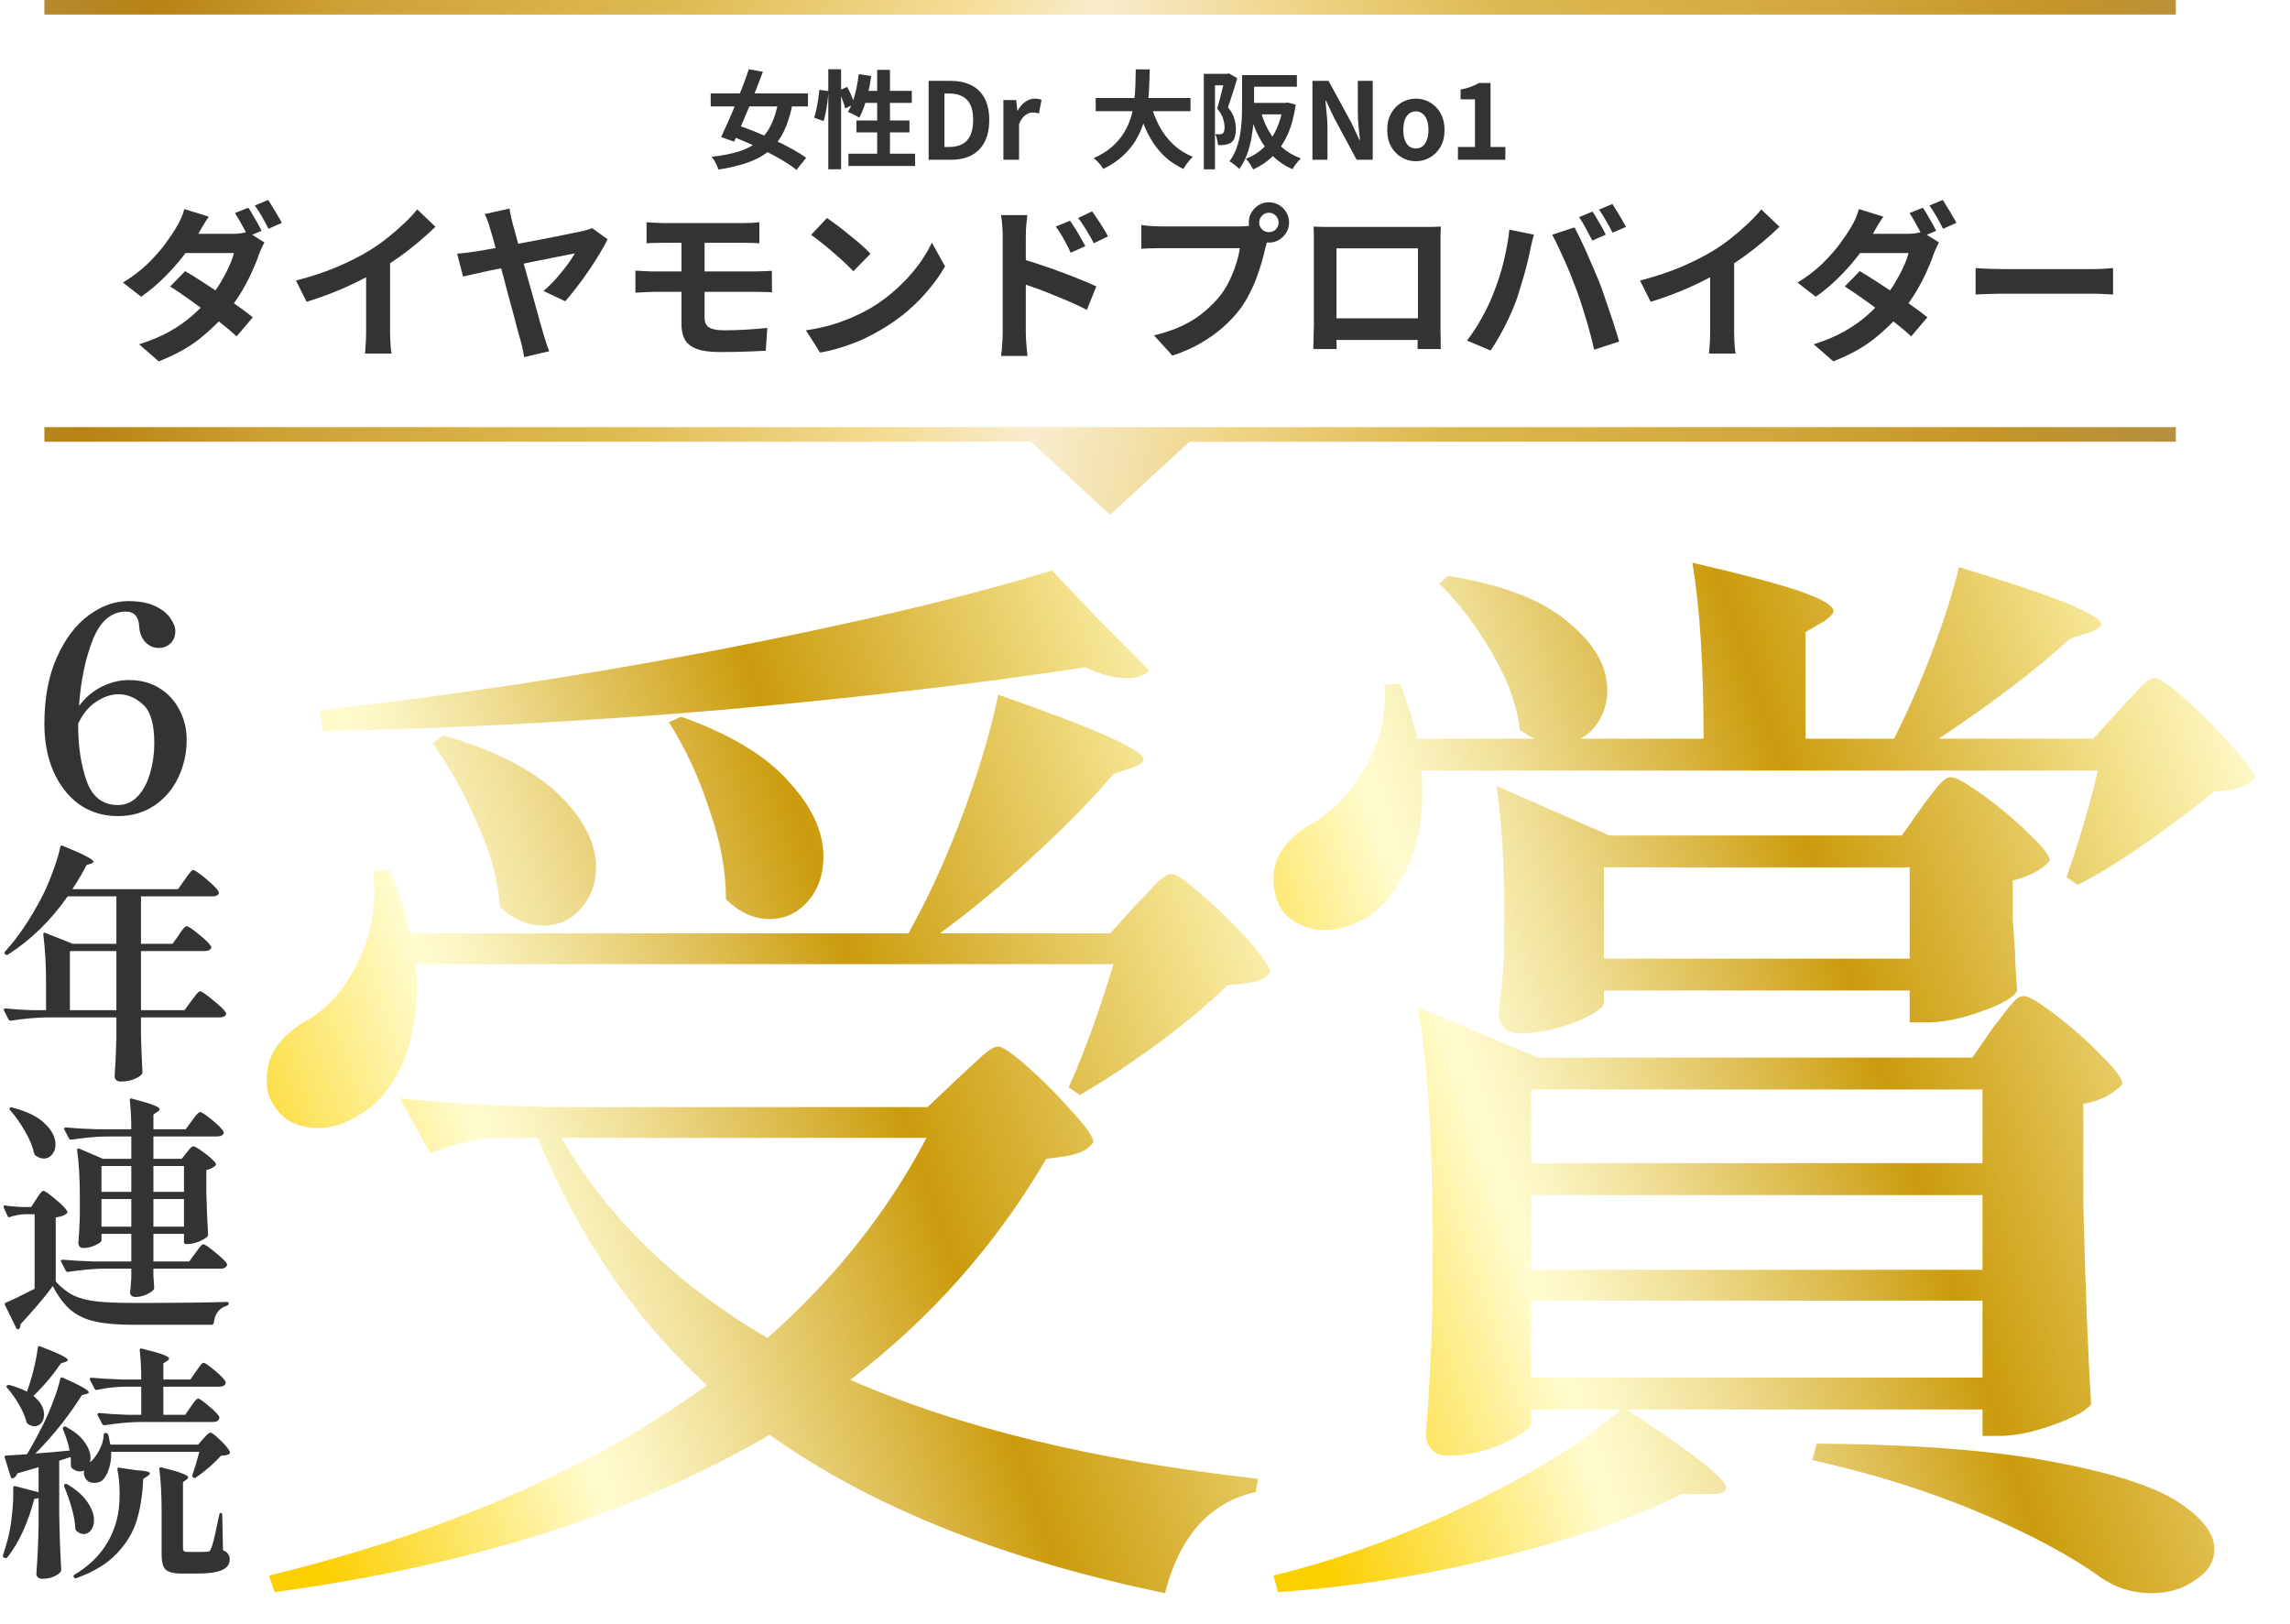 <svg width="516" height="366" viewBox="0 0 516 366" fill="none" xmlns="http://www.w3.org/2000/svg">
<g filter="url(#filter0_dd_3594_2760)">
<path d="M346.757 167.45C346.083 167.12 345.495 166.79 344.99 166.459C344.485 166.129 343.98 165.798 343.475 165.468C342.802 159.851 340.699 154.069 337.166 148.121C333.632 142.009 329.678 136.805 325.303 132.509L327.322 130.774C339.605 132.757 348.607 136.226 354.328 141.182C360.217 145.973 363.162 151.095 363.162 156.547C363.162 159.025 362.573 161.255 361.395 163.238C360.386 165.055 358.955 166.459 357.105 167.45H384.868C384.868 151.095 384.026 137.878 382.344 127.801C394.459 130.609 402.788 132.84 407.331 134.492C411.874 136.144 414.145 137.548 414.145 138.704C414.145 139.2 413.472 139.943 412.126 140.935L407.835 143.413V167.45H427.774C430.803 161.503 433.663 154.977 436.356 147.873C439.048 140.769 441.067 134.409 442.413 128.792C454.36 132.427 462.689 135.235 467.4 137.218C472.111 139.2 474.467 140.687 474.467 141.678C474.467 142.174 473.71 142.752 472.195 143.413L467.4 144.9C460.333 151.508 450.49 159.025 437.87 167.45H472.7L478.757 160.759C479.43 159.933 480.356 158.942 481.534 157.786C482.712 156.464 483.637 155.473 484.31 154.812C485.151 154.151 485.909 153.821 486.582 153.821C487.591 153.821 489.947 155.473 493.649 158.777C497.35 162.081 500.8 165.55 503.997 169.185C507.362 172.82 509.044 175.215 509.044 176.371C507.53 178.189 504.501 179.18 499.958 179.345C495.752 182.815 490.704 186.614 484.815 190.744C478.926 194.875 473.71 198.096 469.167 200.409L466.643 198.674C469.671 189.918 472.027 181.906 473.71 174.637H321.265C321.938 182.732 321.013 189.753 318.489 195.701C315.965 201.483 312.599 205.613 308.393 208.091C305.364 209.743 302.42 210.569 299.559 210.569C296.362 210.569 293.586 209.578 291.23 207.596C289.043 205.613 287.949 202.722 287.949 198.922C287.949 196.279 288.791 193.883 290.473 191.736C292.324 189.423 294.68 187.523 297.54 186.036C301.915 183.228 305.701 179.015 308.898 173.398C312.095 167.781 313.441 161.751 312.936 155.308L316.469 155.06C318.32 159.686 319.582 163.816 320.255 167.45H346.757ZM434.084 182.815C434.589 182.154 435.262 181.245 436.103 180.089C437.113 178.767 437.954 177.776 438.627 177.115C439.3 176.454 439.973 176.124 440.646 176.124C441.656 176.124 444.011 177.445 447.713 180.089C451.415 182.732 454.864 185.623 458.061 188.762C461.258 191.736 462.857 193.801 462.857 194.957C461.174 196.94 458.398 198.427 454.528 199.418V208.091L455.033 215.278C455.033 217.26 455.201 220.234 455.537 224.199C454.864 225.686 452.172 227.255 447.461 228.907C442.918 230.559 438.88 231.385 435.346 231.385H431.308V224.199H362.405V226.925C362.405 228.081 360.217 229.568 355.843 231.385C351.468 233.037 347.261 233.863 343.223 233.863C341.709 233.863 340.531 233.368 339.69 232.376C339.016 231.385 338.68 230.229 338.68 228.907C339.016 227.255 339.437 222.877 339.942 215.773V206.604C339.942 195.04 339.353 185.54 338.175 178.106L363.667 189.258H429.541L434.084 182.815ZM362.405 196.444V217.012H431.308V196.444H362.405ZM450.237 232.376C450.91 231.55 451.667 230.559 452.509 229.403C453.518 228.081 454.36 227.09 455.033 226.429C455.706 225.768 456.379 225.438 457.052 225.438C458.061 225.438 460.417 226.842 464.119 229.651C467.82 232.459 471.27 235.515 474.467 238.82C477.664 241.958 479.262 244.106 479.262 245.263C478.589 246.089 477.411 246.997 475.729 247.988C474.214 248.815 472.448 249.393 470.429 249.723V272.769C470.933 292.099 471.522 306.967 472.195 317.375C471.186 318.862 468.325 320.432 463.614 322.084C459.071 323.736 455.033 324.562 451.499 324.562H447.713V318.614H367.453C382.428 328.361 389.915 334.226 389.915 336.209C389.915 337.2 388.654 337.696 386.13 337.696H379.82C369.051 343.147 355.422 347.856 338.932 351.821C322.443 355.951 305.785 358.594 288.959 359.751L287.949 356.034C302.756 352.399 317.479 347.03 332.118 339.926C346.757 332.822 358.114 325.718 366.191 318.614H345.999V321.836C345.999 322.497 344.99 323.405 342.971 324.562C341.12 325.718 338.68 326.792 335.651 327.783C332.791 328.609 330.015 329.022 327.322 329.022C325.64 329.022 324.378 328.527 323.536 327.535C322.695 326.544 322.275 325.388 322.275 324.066C322.948 316.467 323.452 306.967 323.789 295.568V278.717C323.789 257.901 322.695 240.967 320.508 227.916L347.514 239.315H445.442L450.237 232.376ZM447.713 263.105V246.502H345.999V263.105H447.713ZM345.999 287.142H447.713V270.291H345.999V287.142ZM447.713 294.081H345.999V311.428H447.713V294.081ZM410.359 326.296C432.065 326.462 449.564 327.783 462.857 330.261C476.318 332.739 485.824 335.713 491.377 339.182C497.098 342.817 499.958 346.452 499.958 350.086C499.958 352.895 498.528 355.208 495.668 357.025C492.976 359.007 489.694 359.998 485.824 359.998C481.618 359.998 477.832 358.842 474.467 356.529C467.568 351.573 458.482 346.699 447.208 341.908C435.935 337.117 423.315 333.152 409.35 330.014L410.359 326.296Z" fill="url(#paint0_linear_3594_2760)"/>
</g>
<g filter="url(#filter1_dd_3594_2760)">
<path d="M259.984 152.09C258.807 153.246 257.124 153.824 254.937 153.824C252.076 153.824 248.963 152.998 245.598 151.346C222.041 154.981 194.531 158.202 163.066 161.011C131.601 163.654 101.819 165.224 73.719 165.719L72.962 161.011C100.725 158.037 130.339 153.577 161.804 147.629C193.437 141.517 218.844 135.486 238.026 129.539L248.879 140.938L259.984 152.09ZM257.208 204.625C258.049 203.799 259.311 202.478 260.994 200.66C262.677 198.843 264.023 197.935 265.032 197.935C266.042 197.935 268.397 199.587 272.099 202.891C275.801 206.03 279.25 209.416 282.447 213.051C285.644 216.685 287.243 219.081 287.243 220.237C286.233 221.229 285.055 221.889 283.709 222.22C282.363 222.55 280.344 222.798 277.652 222.963C273.613 226.928 268.397 231.306 262.003 236.097C255.61 240.723 249.72 244.605 244.336 247.744L241.812 246.01C245.177 238.575 248.543 229.324 251.908 218.255H94.668C94.836 219.411 94.92 221.146 94.92 223.459C94.92 230.563 93.658 236.675 91.134 241.797C88.779 246.753 85.582 250.305 81.543 252.453C78.683 254.27 75.738 255.179 72.71 255.179C70.186 255.179 67.914 254.6 65.895 253.444C64.044 252.122 62.614 250.305 61.604 247.992C61.268 247.001 61.1 245.679 61.1 244.027C61.1 238.741 64.128 234.363 70.186 230.893C74.897 228.25 78.767 223.789 81.796 217.512C84.824 211.234 85.918 204.46 85.077 197.191L88.863 196.943C90.882 201.734 92.396 206.525 93.406 211.316H205.72L208.749 205.617C212.451 198.348 215.9 190.252 219.097 181.331C222.294 172.245 224.565 164.315 225.911 157.542C247.785 165.141 258.722 170.015 258.722 172.162C258.722 172.658 257.965 173.236 256.451 173.897L251.908 175.384C247.028 181.166 241.055 187.279 233.988 193.722C227.089 200.165 220.022 206.03 212.787 211.316H251.151L257.208 204.625ZM154.485 162.498C165.59 166.463 173.666 171.336 178.714 177.119C183.93 182.736 186.538 188.353 186.538 193.97C186.538 198.1 185.36 201.486 183.005 204.13C180.649 206.773 177.789 208.095 174.424 208.095C170.89 208.095 167.609 206.608 164.58 203.634C164.58 197.191 163.318 190.418 160.794 183.314C158.439 176.045 155.41 169.519 151.708 163.737L154.485 162.498ZM100.978 166.711C112.756 170.18 121.421 174.64 126.974 180.092C132.526 185.544 135.303 190.996 135.303 196.448C135.303 200.082 134.125 203.221 131.769 205.864C129.582 208.343 126.806 209.582 123.44 209.582C119.907 209.582 116.626 208.177 113.597 205.369C113.261 199.421 111.578 193.144 108.549 186.535C105.689 179.927 102.324 173.897 98.454 168.445L100.978 166.711ZM192.596 311.927C216.994 322.665 247.617 330.1 284.466 334.23L283.962 337.204C278.745 338.36 274.371 340.921 270.837 344.886C267.472 348.851 265.032 353.889 263.518 360.002C226.837 352.403 197.139 340.508 174.424 324.317C144.137 341.995 106.951 353.807 62.866 359.754L61.604 356.037C100.978 346.455 133.873 332.165 160.29 313.166C143.968 298.132 131.265 279.547 122.178 257.409H113.092C108.381 257.574 103.333 258.731 97.949 260.878L91.134 248.488C100.389 249.479 111.578 250.14 124.702 250.47H210.011L217.078 243.779C217.919 242.953 219.349 241.632 221.368 239.814C223.388 237.832 224.902 236.841 225.911 236.841C226.921 236.841 229.193 238.41 232.726 241.549C236.26 244.688 239.541 247.992 242.569 251.461C245.766 254.931 247.365 257.244 247.365 258.4C246.523 259.557 245.346 260.383 243.831 260.878C242.317 261.374 239.961 261.787 236.764 262.117C225.323 281.612 210.6 298.215 192.596 311.927ZM127.479 257.409C137.911 275.416 153.391 290.45 173.919 302.51C189.062 289.129 201.009 274.095 209.758 257.409H127.479Z" fill="url(#paint1_linear_3594_2760)"/>
</g>
<path d="M6.064 313.591C6.624 312.098 7.128 310.436 7.576 308.607C8.024 306.778 8.341 305.135 8.528 303.679C8.565 303.492 8.621 303.38 8.696 303.343C8.808 303.306 8.939 303.324 9.088 303.399C13.232 304.967 15.304 305.994 15.304 306.479C15.304 306.591 15.136 306.722 14.8 306.871L13.736 307.207C11.832 309.97 9.76 312.415 7.52 314.543C9.125 315.85 9.928 317.25 9.928 318.743C9.928 319.49 9.723 320.124 9.312 320.647C8.901 321.132 8.379 321.375 7.744 321.375C7.259 321.375 6.773 321.207 6.288 320.871C6.139 320.796 6.027 320.628 5.952 320.367C5.653 319.172 5.093 317.884 4.272 316.503C3.488 315.122 2.611 313.871 1.64 312.751C1.416 312.527 1.397 312.34 1.584 312.191C1.733 312.079 1.976 312.06 2.312 312.135C3.917 312.62 5.168 313.106 6.064 313.591ZM42.968 317.007C43.117 316.82 43.304 316.559 43.528 316.223C43.789 315.85 43.995 315.588 44.144 315.439C44.331 315.252 44.499 315.159 44.648 315.159C44.947 315.159 45.731 315.7 47 316.783C48.307 317.866 49.109 318.687 49.408 319.247C49.446 319.434 49.427 319.62 49.352 319.807C49.128 320.218 48.699 320.423 48.064 320.423H31.6C29.211 320.46 26.541 320.703 23.592 321.151H23.424C23.275 321.151 23.144 321.058 23.032 320.871L22.024 318.911C21.987 318.874 21.968 318.799 21.968 318.687C21.968 318.5 22.117 318.407 22.416 318.407C24.208 318.594 26.262 318.724 28.576 318.799H31.824V312.471H28.184C25.944 312.508 23.835 312.751 21.856 313.199H21.688C21.539 313.199 21.408 313.106 21.296 312.919L20.288 310.959C20.251 310.922 20.232 310.847 20.232 310.735C20.232 310.548 20.363 310.455 20.624 310.455C22.677 310.642 24.955 310.772 27.456 310.847H31.824C31.824 308.383 31.712 306.199 31.488 304.295V304.183C31.488 303.884 31.656 303.791 31.992 303.903C34.307 304.463 35.894 304.911 36.752 305.247C37.648 305.583 38.096 305.882 38.096 306.143C38.096 306.292 37.965 306.46 37.704 306.647L36.808 307.207V310.847H42.912L44.2 308.999C44.312 308.85 44.499 308.588 44.76 308.215C45.022 307.842 45.227 307.562 45.376 307.375C45.563 307.188 45.731 307.095 45.88 307.095C46.179 307.095 47 307.655 48.344 308.775C49.688 309.895 50.51 310.735 50.808 311.295C50.846 311.37 50.864 311.463 50.864 311.575C50.864 311.836 50.715 312.06 50.416 312.247C50.155 312.396 49.837 312.471 49.464 312.471H36.808V318.799H41.736L42.968 317.007ZM20.512 329.327C21.184 328.692 21.819 327.815 22.416 326.695C23.014 325.538 23.331 324.418 23.368 323.335C23.368 323.036 23.517 322.887 23.816 322.887H23.872C24.171 322.962 24.339 323.092 24.376 323.279C24.526 323.764 24.619 324.194 24.656 324.567C24.731 324.94 24.805 325.258 24.88 325.519H44.648L45.824 324.175C45.974 324.026 46.216 323.764 46.552 323.391C46.925 323.018 47.224 322.831 47.448 322.831C47.747 322.831 48.475 323.391 49.632 324.511C50.789 325.631 51.499 326.49 51.76 327.087C51.872 327.274 51.835 327.46 51.648 327.647C51.387 327.834 50.771 327.964 49.8 328.039C49.166 328.748 48.325 329.57 47.28 330.503C46.235 331.399 45.208 332.202 44.2 332.911C44.051 333.06 43.846 333.079 43.584 332.967C43.36 332.855 43.285 332.65 43.36 332.351C43.808 331.082 44.331 329.346 44.928 327.143H25.048C25.085 328.487 24.936 329.7 24.6 330.783C24.302 331.828 23.872 332.668 23.312 333.303C22.827 333.863 22.136 334.143 21.24 334.143C20.232 334.143 19.541 333.751 19.168 332.967C18.982 332.594 18.888 332.239 18.888 331.903C18.888 331.754 18.925 331.567 19 331.343C18.739 331.492 18.403 331.567 17.992 331.567C17.395 331.567 16.797 331.324 16.2 330.839C16.051 330.69 15.976 330.503 15.976 330.279V329.943C15.976 329.234 15.957 328.692 15.92 328.319L13.344 329.159V340.863C13.419 345.53 13.568 349.804 13.792 353.687C13.792 353.911 13.736 354.098 13.624 354.247C13.251 354.658 12.71 355.012 12 355.311C11.291 355.61 10.451 355.759 9.48 355.759C9.107 355.759 8.789 355.647 8.528 355.423C8.304 355.199 8.192 354.938 8.192 354.639C8.453 351.354 8.621 347.695 8.696 343.663V337.559C8.435 337.671 8.117 337.727 7.744 337.727C7.072 340.303 6.213 342.748 5.168 345.063C4.123 347.34 2.965 349.282 1.696 350.887C1.509 351.111 1.304 351.167 1.08 351.055L0.912 350.999C0.688 350.887 0.613 350.682 0.688 350.383C1.099 349.151 1.472 347.9 1.808 346.631C2.181 345.212 2.461 343.588 2.648 341.759C2.872 339.93 2.984 338.25 2.984 336.719V335.319V335.207C2.984 335.058 3.021 334.964 3.096 334.927C3.171 334.852 3.283 334.834 3.432 334.871L8.696 336.271V330.615L3.88 332.015C3.731 332.538 3.432 332.892 2.984 333.079C2.947 333.116 2.872 333.135 2.76 333.135C2.611 333.135 2.499 333.023 2.424 332.799L1.08 328.487L1.024 328.319C1.024 328.095 1.155 327.983 1.416 327.983C3.544 327.871 5.093 327.778 6.064 327.703C7.109 326.023 8.341 323.764 9.76 320.927C10.582 319.284 11.328 317.548 12 315.719C12.71 313.89 13.232 312.228 13.568 310.735C13.643 310.362 13.848 310.268 14.184 310.455C18.067 312.172 20.008 313.274 20.008 313.759C20.008 313.908 19.84 314.02 19.504 314.095L18.44 314.375C17.171 316.428 15.603 318.65 13.736 321.039C11.87 323.391 9.947 325.556 7.968 327.535C10.507 327.348 13.083 327.124 15.696 326.863C15.398 325.37 14.893 323.764 14.184 322.047C14.147 321.898 14.147 321.786 14.184 321.711C14.222 321.599 14.277 321.524 14.352 321.487C14.539 321.412 14.726 321.431 14.912 321.543C16.816 322.551 18.198 323.69 19.056 324.959C19.952 326.191 20.4 327.367 20.4 328.487C20.4 328.711 20.363 329.047 20.288 329.495L20.512 329.327ZM36.416 340.471C36.416 336.85 36.248 333.732 35.912 331.119V331.007C35.912 330.708 36.08 330.596 36.416 330.671C40.411 331.642 42.408 332.388 42.408 332.911C42.408 333.06 42.278 333.228 42.016 333.415L41.232 333.975V348.815C41.232 349.151 41.307 349.394 41.456 349.543C41.605 349.655 41.923 349.711 42.408 349.711H44.592C45.787 349.711 46.496 349.692 46.72 349.655C46.944 349.655 47.112 349.618 47.224 349.543C47.336 349.431 47.448 349.226 47.56 348.927C47.822 348.404 48.176 347.098 48.624 345.007C49.072 342.879 49.334 341.647 49.408 341.311C49.446 341.05 49.576 340.919 49.8 340.919C49.987 340.919 50.08 341.068 50.08 341.367L50.248 349.319C50.846 349.58 51.237 349.879 51.424 350.215C51.648 350.514 51.76 350.924 51.76 351.447C51.76 352.492 51.181 353.276 50.024 353.799C48.867 354.322 46.907 354.583 44.144 354.583H40.952C39.645 354.583 38.675 354.434 38.04 354.135C37.406 353.874 36.976 353.426 36.752 352.791C36.528 352.194 36.416 351.298 36.416 350.103V340.471ZM26.448 331.063C26.448 330.764 26.598 330.652 26.896 330.727L30.648 331.287C32.739 331.399 33.784 331.642 33.784 332.015C33.784 332.164 33.597 332.37 33.224 332.631L32.272 333.247C32.123 336.756 31.637 339.874 30.816 342.599C29.995 345.287 28.502 347.77 26.336 350.047C24.208 352.324 21.184 354.172 17.264 355.591C16.965 355.703 16.76 355.647 16.648 355.423C16.499 355.162 16.555 354.956 16.816 354.807C21.819 351.82 24.992 347.676 26.336 342.375C26.747 340.844 26.952 338.922 26.952 336.607C26.952 334.479 26.784 332.668 26.448 331.175V331.063ZM14.464 334.983C14.427 334.834 14.427 334.722 14.464 334.647C14.502 334.535 14.557 334.46 14.632 334.423C14.819 334.348 15.005 334.367 15.192 334.479C17.245 335.711 18.758 337.055 19.728 338.511C20.699 339.93 21.184 341.274 21.184 342.543C21.184 343.439 20.96 344.186 20.512 344.783C20.064 345.38 19.523 345.679 18.888 345.679C18.291 345.679 17.731 345.436 17.208 344.951C17.059 344.802 16.984 344.615 16.984 344.391C16.835 341.815 15.995 338.679 14.464 334.983Z" fill="#333333"/>
<path d="M44.033 282.345C44.182 282.159 44.388 281.879 44.649 281.505C44.947 281.132 45.171 280.852 45.321 280.665C45.507 280.479 45.675 280.385 45.825 280.385C46.161 280.385 47.038 280.983 48.457 282.177C49.913 283.335 50.79 284.175 51.089 284.697C51.201 284.884 51.201 285.071 51.089 285.257C50.865 285.668 50.417 285.873 49.745 285.873H34.569V287.441L34.737 289.961C34.774 290.148 34.755 290.335 34.681 290.521C34.382 290.932 33.822 291.324 33.001 291.697C32.179 292.071 31.358 292.257 30.537 292.257C29.865 292.257 29.454 291.977 29.305 291.417C29.305 291.193 29.323 291.007 29.361 290.857C29.436 290.185 29.473 289.681 29.473 289.345L29.585 288.001V285.873H23.369C20.979 285.911 18.31 286.153 15.361 286.601H15.193C15.043 286.601 14.913 286.508 14.801 286.321L13.793 284.361C13.755 284.324 13.737 284.249 13.737 284.137C13.737 283.951 13.867 283.857 14.129 283.857C16.182 284.044 18.459 284.175 20.961 284.249H29.585V278.033H22.865V279.545C22.865 279.732 22.641 279.956 22.193 280.217C21.782 280.479 21.241 280.721 20.569 280.945C19.934 281.132 19.299 281.225 18.665 281.225C18.366 281.225 18.123 281.113 17.937 280.889C17.75 280.665 17.657 280.404 17.657 280.105C17.806 278.463 17.918 276.353 17.993 273.777V270.025C17.993 265.583 17.787 261.98 17.377 259.217V259.105C17.377 258.807 17.526 258.713 17.825 258.825L23.201 261.121H29.585V256.081H24.097C21.707 256.119 19.038 256.361 16.089 256.809H15.921C15.771 256.809 15.641 256.716 15.529 256.529L14.521 254.569C14.483 254.532 14.465 254.457 14.465 254.345C14.465 254.159 14.595 254.065 14.857 254.065C16.91 254.252 19.187 254.383 21.689 254.457H29.585C29.585 252.031 29.473 249.865 29.249 247.961V247.849C29.249 247.551 29.417 247.457 29.753 247.569C32.068 248.167 33.673 248.652 34.569 249.025C35.502 249.361 35.969 249.66 35.969 249.921C35.969 250.108 35.819 250.295 35.521 250.481L34.569 251.153V254.457H41.849L43.249 252.553C43.435 252.292 43.641 252.012 43.865 251.713C44.089 251.415 44.313 251.153 44.537 250.929C44.761 250.705 44.947 250.593 45.097 250.593C45.433 250.593 46.31 251.172 47.729 252.329C49.148 253.487 50.006 254.345 50.305 254.905C50.38 255.055 50.417 255.148 50.417 255.185C50.417 255.447 50.267 255.671 49.969 255.857C49.67 256.007 49.334 256.081 48.961 256.081H34.569V261.121H40.953L42.073 259.721C42.222 259.535 42.446 259.255 42.745 258.881C43.081 258.508 43.361 258.321 43.585 258.321C43.921 258.321 44.761 258.825 46.105 259.833C47.449 260.841 48.289 261.625 48.625 262.185C48.737 262.335 48.7 262.503 48.513 262.689C47.953 263.175 47.281 263.492 46.497 263.641V268.681C46.609 272.9 46.739 276.055 46.889 278.145C46.889 278.369 46.814 278.556 46.665 278.705C46.254 279.079 45.601 279.452 44.705 279.825C43.809 280.161 43.006 280.329 42.297 280.329H41.905C41.606 280.329 41.457 280.18 41.457 279.881V278.033H34.569V284.249H42.633L44.033 282.345ZM2.313 250.201C2.089 249.977 2.07 249.791 2.257 249.641C2.406 249.492 2.593 249.473 2.817 249.585C6.139 250.444 8.585 251.657 10.153 253.225C11.721 254.756 12.505 256.305 12.505 257.873C12.505 258.807 12.243 259.572 11.721 260.169C11.235 260.767 10.619 261.065 9.873 261.065C9.275 261.065 8.659 260.841 8.025 260.393C7.875 260.319 7.763 260.151 7.689 259.889C7.353 258.321 6.662 256.66 5.617 254.905C4.609 253.113 3.507 251.545 2.313 250.201ZM29.585 268.569V262.745H22.865V268.569H29.585ZM41.457 268.569V262.745H34.569V268.569H41.457ZM8.193 270.193C8.305 270.007 8.473 269.745 8.697 269.409C8.958 269.036 9.163 268.775 9.313 268.625C9.462 268.439 9.611 268.345 9.761 268.345C10.097 268.345 10.993 268.961 12.449 270.193C13.905 271.388 14.801 272.303 15.137 272.937C15.249 273.087 15.211 273.255 15.025 273.441C14.502 273.889 13.681 274.188 12.561 274.337V288.785C13.83 290.167 15.174 291.212 16.593 291.921C18.049 292.593 19.785 293.041 21.801 293.265C23.817 293.489 26.579 293.601 30.089 293.601C39.684 293.601 46.684 293.527 51.089 293.377C51.388 293.377 51.537 293.489 51.537 293.713C51.537 293.937 51.406 294.105 51.145 294.217C49.39 294.74 48.401 296.028 48.177 298.081C48.102 298.38 47.934 298.529 47.673 298.529H30.145C26.561 298.529 23.686 298.287 21.521 297.801C19.393 297.353 17.563 296.513 16.033 295.281C14.539 294.049 13.158 292.22 11.889 289.793C10.955 291.1 9.779 292.575 8.361 294.217C6.942 295.86 5.691 297.26 4.609 298.417V298.641C4.609 299.015 4.497 299.276 4.273 299.425C4.198 299.5 4.105 299.537 3.993 299.537C3.843 299.537 3.731 299.444 3.657 299.257L1.137 294.105C1.025 293.844 1.081 293.657 1.305 293.545C2.649 292.985 4.814 291.94 7.801 290.409V273.609H5.561C4.515 273.647 3.414 273.852 2.257 274.225C1.995 274.337 1.809 274.263 1.697 274.001L0.857 272.153L0.801 271.929C0.801 271.668 0.95 271.575 1.249 271.649C2.07 271.799 3.302 271.911 4.945 271.985H7.017L8.193 270.193ZM22.865 270.193V276.409H29.585V270.193H22.865ZM34.569 270.193V276.409H41.457V270.193H34.569Z" fill="#333333"/>
<path d="M40.279 210.721C40.392 210.534 40.578 210.254 40.84 209.881C41.138 209.47 41.381 209.171 41.568 208.985C41.754 208.798 41.922 208.705 42.072 208.705C42.407 208.705 43.322 209.321 44.816 210.553C46.309 211.747 47.205 212.625 47.504 213.185L47.615 213.409C47.615 213.67 47.466 213.894 47.167 214.081C46.869 214.23 46.533 214.305 46.16 214.305H31.767V227.633H41.568L43.136 225.505C43.322 225.281 43.565 224.963 43.864 224.553C44.162 224.142 44.405 223.843 44.592 223.657C44.778 223.47 44.946 223.377 45.096 223.377C45.431 223.377 46.383 224.03 47.952 225.337C49.557 226.606 50.528 227.539 50.864 228.137L50.975 228.361C50.975 228.622 50.826 228.846 50.528 229.033C50.229 229.182 49.893 229.257 49.52 229.257H31.767V233.569C31.88 237.041 31.991 239.71 32.103 241.577C32.103 241.763 32.047 241.931 31.936 242.081C31.599 242.491 31.002 242.865 30.143 243.201C29.322 243.537 28.333 243.705 27.175 243.705C26.727 243.705 26.392 243.593 26.168 243.369C25.944 243.145 25.831 242.883 25.831 242.585C25.981 240.494 26.111 237.657 26.224 234.073V229.257H10.488C8.098 229.294 5.429 229.537 2.479 229.985H2.311C2.162 229.985 2.031 229.891 1.919 229.705L0.911 227.745C0.874 227.707 0.855 227.633 0.855 227.521C0.855 227.334 1.005 227.241 1.303 227.241C3.058 227.427 5.037 227.558 7.239 227.633H10.376V221.473C10.376 217.403 10.17 213.782 9.759 210.609V210.497C9.759 210.347 9.797 210.254 9.871 210.217C9.946 210.142 10.058 210.142 10.207 210.217L16.424 212.681H26.224V201.985H15.248C11.402 207.473 6.922 211.841 1.807 215.089C1.583 215.238 1.378 215.219 1.191 215.033C0.967 214.883 0.949 214.678 1.135 214.417C4.085 211.206 6.866 207.081 9.479 202.041C10.301 200.473 11.104 198.606 11.887 196.441C12.709 194.275 13.269 192.427 13.568 190.897C13.642 190.523 13.848 190.43 14.184 190.617C16.759 191.662 18.552 192.465 19.559 193.025C20.567 193.547 21.072 193.939 21.072 194.201C21.072 194.313 20.904 194.443 20.567 194.593L19.503 194.929C18.794 196.347 17.73 198.158 16.311 200.361H40.111L41.623 198.233C41.773 198.009 41.997 197.691 42.295 197.281C42.594 196.87 42.837 196.571 43.023 196.385C43.21 196.161 43.378 196.049 43.528 196.049C43.864 196.049 44.816 196.702 46.383 198.009C47.952 199.315 48.904 200.267 49.239 200.865C49.314 201.014 49.333 201.182 49.295 201.369C49.072 201.779 48.623 201.985 47.952 201.985H31.767V212.681H38.88L40.279 210.721ZM15.752 214.305V227.633H26.224V214.305H15.752Z" fill="#333333"/>
<path d="M29.072 153.241C31.717 153.241 34.021 153.86 35.984 155.097C37.947 156.335 39.44 157.977 40.464 160.025C41.531 162.073 42.064 164.292 42.064 166.681C42.064 169.753 41.424 172.612 40.144 175.257C38.907 177.86 37.115 179.951 34.768 181.529C32.421 183.108 29.691 183.897 26.576 183.897C23.291 183.897 20.389 183.023 17.872 181.273C15.397 179.481 13.456 177.007 12.048 173.849C10.683 170.692 10 167.108 10 163.097C10 157.295 10.939 152.303 12.816 148.121C14.693 143.94 17.083 140.783 19.984 138.649C22.885 136.516 25.851 135.449 28.88 135.449C31.397 135.449 33.445 135.833 35.024 136.601C36.603 137.369 37.733 138.287 38.416 139.353C39.141 140.377 39.504 141.337 39.504 142.233C39.504 143.343 39.141 144.26 38.416 144.985C37.691 145.668 36.795 146.009 35.728 146.009C34.619 146.009 33.637 145.583 32.784 144.729C31.931 143.833 31.461 142.66 31.376 141.209C31.248 138.948 30.245 137.817 28.368 137.817C25.083 137.817 22.587 139.951 20.88 144.217C19.216 148.484 18.192 153.433 17.808 159.065C19.301 157.103 21.029 155.652 22.992 154.713C24.955 153.732 26.981 153.241 29.072 153.241ZM26.576 181.401C28.325 181.401 29.819 180.74 31.056 179.417C32.293 178.095 33.211 176.367 33.808 174.233C34.448 172.1 34.768 169.839 34.768 167.449C34.768 163.14 33.915 160.239 32.208 158.745C30.544 157.209 28.709 156.441 26.704 156.441C25.04 156.441 23.376 156.996 21.712 158.105C20.048 159.172 18.683 160.815 17.616 163.033V163.609C17.616 168.26 18.256 172.399 19.536 176.025C20.816 179.609 23.163 181.401 26.576 181.401Z" fill="#333333"/>
<path d="M445.16 60.406C445.616 60.432 446.199 60.47 446.908 60.52C447.617 60.546 448.352 60.571 449.112 60.596C449.897 60.622 450.62 60.634 451.278 60.634C451.912 60.634 452.697 60.634 453.634 60.634C454.571 60.634 455.585 60.634 456.674 60.634C457.789 60.634 458.929 60.634 460.094 60.634C461.285 60.634 462.463 60.634 463.628 60.634C464.793 60.634 465.895 60.634 466.934 60.634C467.973 60.634 468.897 60.634 469.708 60.634C470.544 60.634 471.203 60.634 471.684 60.634C472.571 60.634 473.407 60.609 474.192 60.558C474.978 60.482 475.623 60.432 476.13 60.406V66.372C475.699 66.347 475.054 66.309 474.192 66.258C473.331 66.208 472.495 66.182 471.684 66.182C471.203 66.182 470.544 66.182 469.708 66.182C468.872 66.182 467.935 66.182 466.896 66.182C465.857 66.182 464.755 66.182 463.59 66.182C462.45 66.182 461.285 66.182 460.094 66.182C458.903 66.182 457.751 66.182 456.636 66.182C455.547 66.182 454.533 66.182 453.596 66.182C452.684 66.182 451.912 66.182 451.278 66.182C450.189 66.182 449.074 66.208 447.934 66.258C446.794 66.284 445.869 66.322 445.16 66.372V60.406Z" fill="#333333"/>
<path d="M433.265 46.803C433.595 47.233 433.937 47.778 434.291 48.437C434.671 49.07 435.039 49.703 435.393 50.337C435.748 50.97 436.039 51.527 436.267 52.009L433.227 53.301C432.847 52.515 432.379 51.629 431.821 50.641C431.289 49.627 430.77 48.753 430.263 48.019L433.265 46.803ZM437.749 45.055C438.079 45.536 438.433 46.106 438.813 46.765C439.219 47.398 439.599 48.031 439.953 48.665C440.333 49.273 440.625 49.792 440.827 50.223L437.825 51.553C437.42 50.742 436.939 49.843 436.381 48.855C435.824 47.867 435.279 47.018 434.747 46.309L437.749 45.055ZM419.053 61.091C420.219 61.775 421.498 62.573 422.891 63.485C424.285 64.371 425.678 65.296 427.071 66.259C428.49 67.221 429.82 68.159 431.061 69.071C432.328 69.957 433.405 70.768 434.291 71.503L430.643 75.797C429.807 75.011 428.769 74.125 427.527 73.137C426.311 72.149 424.994 71.135 423.575 70.097C422.157 69.033 420.763 68.019 419.395 67.057C418.027 66.094 416.786 65.258 415.671 64.549L419.053 61.091ZM436.913 54.631C436.711 54.985 436.495 55.416 436.267 55.923C436.039 56.404 435.837 56.885 435.659 57.367C435.279 58.532 434.76 59.824 434.101 61.243C433.468 62.661 432.708 64.118 431.821 65.613C430.935 67.107 429.921 68.564 428.781 69.983C427.008 72.187 424.855 74.302 422.321 76.329C419.788 78.33 416.71 80.027 413.087 81.421L408.679 77.583C411.314 76.747 413.607 75.784 415.557 74.695C417.508 73.58 419.205 72.389 420.649 71.123C422.093 69.856 423.347 68.589 424.411 67.323C425.273 66.309 426.083 65.195 426.843 63.979C427.603 62.737 428.262 61.509 428.819 60.293C429.402 59.077 429.807 57.987 430.035 57.025H417.191L418.939 52.693H429.769C430.352 52.693 430.935 52.655 431.517 52.579C432.125 52.503 432.645 52.389 433.075 52.237L436.913 54.631ZM424.373 48.817C423.917 49.475 423.461 50.185 423.005 50.945C422.575 51.705 422.245 52.287 422.017 52.693C421.181 54.187 420.092 55.796 418.749 57.519C417.432 59.241 415.95 60.913 414.303 62.535C412.682 64.156 410.959 65.6 409.135 66.867L405.031 63.675C407.261 62.307 409.148 60.863 410.693 59.343C412.264 57.797 413.569 56.315 414.607 54.897C415.671 53.453 416.52 52.173 417.153 51.059C417.457 50.603 417.774 49.995 418.103 49.235C418.458 48.449 418.711 47.74 418.863 47.107L424.373 48.817Z" fill="#333333"/>
<path d="M369.541 63.22C372.961 62.333 376.052 61.307 378.813 60.142C381.6 58.951 384.044 57.71 386.147 56.418C387.464 55.607 388.782 54.682 390.099 53.644C391.442 52.58 392.696 51.49 393.861 50.376C395.052 49.261 396.052 48.197 396.863 47.184L400.967 51.098C399.802 52.238 398.522 53.39 397.129 54.556C395.761 55.721 394.33 56.836 392.835 57.9C391.34 58.964 389.858 59.939 388.389 60.826C386.945 61.662 385.324 62.523 383.525 63.41C381.752 64.296 379.877 65.132 377.901 65.918C375.925 66.703 373.936 67.4 371.935 68.008L369.541 63.22ZM385.349 58.85L390.745 57.596V74.696C390.745 75.253 390.758 75.861 390.783 76.52C390.808 77.178 390.846 77.786 390.897 78.344C390.948 78.926 391.011 79.37 391.087 79.674H385.083C385.134 79.37 385.172 78.926 385.197 78.344C385.248 77.786 385.286 77.178 385.311 76.52C385.336 75.861 385.349 75.253 385.349 74.696V58.85Z" fill="#333333"/>
<path d="M358.825 47.675C359.154 48.131 359.496 48.675 359.851 49.309C360.231 49.942 360.598 50.575 360.953 51.209C361.307 51.842 361.599 52.4 361.827 52.881L358.787 54.211C358.381 53.425 357.913 52.539 357.381 51.551C356.849 50.538 356.329 49.663 355.823 48.929L358.825 47.675ZM363.309 45.965C363.638 46.446 363.993 47.016 364.373 47.675C364.778 48.308 365.158 48.941 365.513 49.575C365.867 50.183 366.159 50.702 366.387 51.133L363.347 52.425C362.967 51.639 362.485 50.753 361.903 49.765C361.345 48.777 360.813 47.928 360.307 47.219L363.309 45.965ZM336.481 66.181C336.911 65.117 337.317 64.002 337.697 62.837C338.102 61.646 338.457 60.43 338.761 59.189C339.065 57.922 339.331 56.668 339.559 55.427C339.812 54.185 339.989 52.957 340.091 51.741L345.639 52.881C345.537 53.236 345.423 53.654 345.297 54.135C345.17 54.616 345.056 55.085 344.955 55.541C344.853 55.997 344.777 56.377 344.727 56.681C344.6 57.34 344.423 58.138 344.195 59.075C343.967 60.012 343.701 61.013 343.397 62.077C343.093 63.115 342.776 64.167 342.447 65.231C342.143 66.269 341.826 67.232 341.497 68.119C341.041 69.335 340.496 70.602 339.863 71.919C339.255 73.236 338.596 74.503 337.887 75.719C337.203 76.935 336.531 78.024 335.873 78.987L330.553 76.745C331.769 75.174 332.896 73.439 333.935 71.539C334.999 69.639 335.847 67.853 336.481 66.181ZM355.253 65.383C354.873 64.37 354.455 63.293 353.999 62.153C353.543 61.013 353.061 59.873 352.555 58.733C352.048 57.593 351.554 56.516 351.073 55.503C350.591 54.489 350.148 53.615 349.743 52.881L354.797 51.247C355.177 51.981 355.62 52.868 356.127 53.907C356.633 54.946 357.14 56.047 357.647 57.213C358.153 58.353 358.647 59.493 359.129 60.633C359.61 61.773 360.041 62.799 360.421 63.711C360.75 64.547 361.105 65.535 361.485 66.675C361.89 67.815 362.295 69.005 362.701 70.247C363.131 71.463 363.524 72.653 363.879 73.819C364.259 74.984 364.575 76.035 364.829 76.973L359.205 78.797C358.875 77.302 358.495 75.782 358.065 74.237C357.634 72.692 357.178 71.171 356.697 69.677C356.241 68.182 355.759 66.751 355.253 65.383Z" fill="#333333"/>
<path d="M295.974 51.059C296.759 51.084 297.494 51.109 298.178 51.135C298.887 51.135 299.495 51.135 300.002 51.135C300.407 51.135 301.028 51.135 301.864 51.135C302.725 51.135 303.726 51.135 304.866 51.135C306.006 51.135 307.222 51.135 308.514 51.135C309.806 51.135 311.098 51.135 312.39 51.135C313.707 51.135 314.936 51.135 316.076 51.135C317.216 51.135 318.204 51.135 319.04 51.135C319.901 51.135 320.522 51.135 320.902 51.135C321.383 51.135 321.953 51.135 322.612 51.135C323.296 51.109 323.98 51.084 324.664 51.059C324.638 51.641 324.613 52.262 324.588 52.921C324.588 53.554 324.588 54.162 324.588 54.745C324.588 55.099 324.588 55.657 324.588 56.417C324.588 57.151 324.588 58.038 324.588 59.077C324.588 60.09 324.588 61.179 324.588 62.345C324.588 63.485 324.588 64.637 324.588 65.803C324.588 66.968 324.588 68.07 324.588 69.109C324.588 70.122 324.588 71.009 324.588 71.769C324.588 72.503 324.588 73.035 324.588 73.365C324.588 73.745 324.588 74.226 324.588 74.809C324.613 75.366 324.626 75.936 324.626 76.519C324.626 77.076 324.626 77.57 324.626 78.001C324.651 78.406 324.664 78.621 324.664 78.647H319.42C319.42 78.596 319.42 78.292 319.42 77.735C319.445 77.152 319.458 76.468 319.458 75.683C319.483 74.897 319.496 74.163 319.496 73.479C319.496 73.149 319.496 72.592 319.496 71.807C319.496 71.021 319.496 70.097 319.496 69.033C319.496 67.969 319.496 66.841 319.496 65.651C319.496 64.46 319.496 63.295 319.496 62.155C319.496 61.015 319.496 59.976 319.496 59.039C319.496 58.101 319.496 57.354 319.496 56.797C319.496 56.239 319.496 55.961 319.496 55.961H301.142C301.142 55.961 301.142 56.239 301.142 56.797C301.142 57.354 301.142 58.101 301.142 59.039C301.142 59.951 301.142 60.989 301.142 62.155C301.142 63.295 301.142 64.46 301.142 65.651C301.142 66.816 301.142 67.943 301.142 69.033C301.142 70.097 301.142 71.021 301.142 71.807C301.142 72.592 301.142 73.149 301.142 73.479C301.142 73.935 301.142 74.454 301.142 75.037C301.142 75.594 301.142 76.139 301.142 76.671C301.167 77.203 301.18 77.646 301.18 78.001C301.18 78.381 301.18 78.596 301.18 78.647H295.936C295.936 78.596 295.936 78.381 295.936 78.001C295.961 77.621 295.974 77.152 295.974 76.595C295.999 76.037 296.012 75.467 296.012 74.885C296.037 74.302 296.05 73.783 296.05 73.327C296.05 72.997 296.05 72.465 296.05 71.731C296.05 70.971 296.05 70.071 296.05 69.033C296.05 67.994 296.05 66.905 296.05 65.765C296.05 64.599 296.05 63.434 296.05 62.269C296.05 61.103 296.05 60.014 296.05 59.001C296.05 57.962 296.05 57.075 296.05 56.341C296.05 55.606 296.05 55.074 296.05 54.745C296.05 54.213 296.05 53.605 296.05 52.921C296.05 52.211 296.024 51.591 295.974 51.059ZM321.396 71.731V76.595H298.558V71.731H321.396Z" fill="#333333"/>
<path d="M283.738 50.146C283.738 50.754 283.953 51.273 284.384 51.704C284.814 52.109 285.321 52.312 285.904 52.312C286.512 52.312 287.031 52.109 287.462 51.704C287.892 51.273 288.108 50.754 288.108 50.146C288.108 49.538 287.892 49.019 287.462 48.588C287.031 48.157 286.512 47.942 285.904 47.942C285.321 47.942 284.814 48.157 284.384 48.588C283.953 49.019 283.738 49.538 283.738 50.146ZM281.382 50.146C281.382 49.31 281.584 48.55 281.99 47.866C282.42 47.157 282.978 46.599 283.662 46.194C284.346 45.789 285.093 45.586 285.904 45.586C286.74 45.586 287.5 45.789 288.184 46.194C288.893 46.599 289.45 47.157 289.856 47.866C290.261 48.55 290.464 49.31 290.464 50.146C290.464 50.957 290.261 51.704 289.856 52.388C289.45 53.072 288.893 53.629 288.184 54.06C287.5 54.465 286.74 54.668 285.904 54.668C285.093 54.668 284.346 54.465 283.662 54.06C282.978 53.629 282.42 53.072 281.99 52.388C281.584 51.704 281.382 50.957 281.382 50.146ZM285.98 53.148C285.802 53.503 285.65 53.933 285.524 54.44C285.397 54.921 285.27 55.365 285.144 55.77C284.941 56.707 284.675 57.759 284.346 58.924C284.016 60.064 283.624 61.255 283.168 62.496C282.712 63.737 282.167 64.966 281.534 66.182C280.926 67.398 280.229 68.538 279.444 69.602C278.304 71.122 276.974 72.541 275.454 73.858C273.934 75.175 272.236 76.366 270.362 77.43C268.487 78.494 266.422 79.393 264.168 80.128L260.026 75.568C262.559 74.96 264.738 74.213 266.562 73.326C268.386 72.439 269.969 71.426 271.312 70.286C272.68 69.146 273.883 67.93 274.922 66.638C275.758 65.574 276.467 64.421 277.05 63.18C277.658 61.939 278.152 60.697 278.532 59.456C278.937 58.189 279.216 57.011 279.368 55.922C278.988 55.922 278.354 55.922 277.468 55.922C276.606 55.922 275.58 55.922 274.39 55.922C273.224 55.922 271.996 55.922 270.704 55.922C269.437 55.922 268.208 55.922 267.018 55.922C265.827 55.922 264.75 55.922 263.788 55.922C262.85 55.922 262.154 55.922 261.698 55.922C260.811 55.922 259.95 55.935 259.114 55.96C258.303 55.985 257.657 56.023 257.176 56.074V50.716C257.556 50.767 258.012 50.817 258.544 50.868C259.101 50.919 259.658 50.957 260.216 50.982C260.798 51.007 261.292 51.02 261.698 51.02C262.103 51.02 262.673 51.02 263.408 51.02C264.168 51.02 265.042 51.02 266.03 51.02C267.018 51.02 268.044 51.02 269.108 51.02C270.197 51.02 271.274 51.02 272.338 51.02C273.427 51.02 274.44 51.02 275.378 51.02C276.315 51.02 277.126 51.02 277.81 51.02C278.494 51.02 278.988 51.02 279.292 51.02C279.672 51.02 280.128 51.007 280.66 50.982C281.217 50.957 281.749 50.868 282.256 50.716L285.98 53.148Z" fill="#333333"/>
<path d="M241.101 49.727C241.455 50.233 241.848 50.829 242.279 51.513C242.709 52.197 243.115 52.881 243.495 53.565C243.9 54.249 244.255 54.882 244.559 55.465L241.253 56.947C240.898 56.136 240.543 55.414 240.189 54.781C239.859 54.147 239.517 53.539 239.163 52.957C238.808 52.349 238.39 51.715 237.909 51.057L241.101 49.727ZM246.079 47.637C246.459 48.143 246.864 48.726 247.295 49.385C247.751 50.043 248.181 50.715 248.587 51.399C249.017 52.057 249.372 52.678 249.651 53.261L246.459 54.819C246.053 54.008 245.661 53.299 245.281 52.691C244.926 52.057 244.559 51.462 244.179 50.905C243.824 50.322 243.406 49.727 242.925 49.119L246.079 47.637ZM225.939 74.921C225.939 74.414 225.939 73.616 225.939 72.527C225.939 71.412 225.939 70.133 225.939 68.689C225.939 67.219 225.939 65.699 225.939 64.129C225.939 62.533 225.939 61 225.939 59.531C225.939 58.036 225.939 56.719 225.939 55.579C225.939 54.439 225.939 53.603 225.939 53.071C225.939 52.387 225.901 51.614 225.825 50.753C225.774 49.891 225.685 49.131 225.559 48.473H231.487C231.411 49.131 231.335 49.866 231.259 50.677C231.183 51.487 231.145 52.285 231.145 53.071C231.145 53.755 231.145 54.705 231.145 55.921C231.145 57.137 231.145 58.492 231.145 59.987C231.145 61.456 231.145 62.963 231.145 64.509C231.145 66.054 231.145 67.536 231.145 68.955C231.145 70.348 231.145 71.577 231.145 72.641C231.145 73.679 231.145 74.439 231.145 74.921C231.145 75.25 231.157 75.744 231.183 76.403C231.233 77.036 231.284 77.695 231.335 78.379C231.411 79.063 231.474 79.671 231.525 80.203H225.559C225.685 79.468 225.774 78.594 225.825 77.581C225.901 76.542 225.939 75.655 225.939 74.921ZM230.043 58.315C231.309 58.644 232.715 59.075 234.261 59.607C235.831 60.113 237.415 60.671 239.011 61.279C240.607 61.861 242.114 62.444 243.533 63.027C244.951 63.584 246.117 64.091 247.029 64.547L244.901 69.829C243.811 69.246 242.621 68.676 241.329 68.119C240.037 67.561 238.719 67.017 237.377 66.485C236.059 65.927 234.767 65.421 233.501 64.965C232.234 64.509 231.081 64.116 230.043 63.787V58.315Z" fill="#333333"/>
<path d="M186.344 49.121C187.002 49.577 187.775 50.134 188.662 50.793C189.548 51.452 190.46 52.174 191.398 52.959C192.36 53.719 193.26 54.466 194.096 55.201C194.932 55.936 195.616 56.594 196.148 57.177L192.272 61.129C191.79 60.597 191.157 59.964 190.372 59.229C189.586 58.494 188.738 57.734 187.826 56.949C186.914 56.164 186.014 55.416 185.128 54.707C184.241 53.998 183.456 53.402 182.772 52.921L186.344 49.121ZM181.594 74.429C183.57 74.15 185.432 73.758 187.18 73.251C188.928 72.744 190.549 72.162 192.044 71.503C193.538 70.844 194.906 70.16 196.148 69.451C198.301 68.159 200.277 66.69 202.076 65.043C203.874 63.396 205.445 61.686 206.788 59.913C208.13 58.114 209.194 56.366 209.98 54.669L212.944 60.027C211.981 61.724 210.79 63.422 209.372 65.119C207.978 66.816 206.395 68.438 204.622 69.983C202.848 71.503 200.936 72.871 198.884 74.087C197.592 74.872 196.198 75.62 194.704 76.329C193.209 77.013 191.626 77.621 189.954 78.153C188.307 78.71 186.584 79.141 184.786 79.445L181.594 74.429Z" fill="#333333"/>
<path d="M145.684 50.07C146.241 50.096 146.824 50.134 147.432 50.184C148.04 50.235 148.698 50.26 149.408 50.26C149.94 50.26 150.674 50.26 151.612 50.26C152.549 50.26 153.613 50.26 154.804 50.26C155.994 50.26 157.223 50.26 158.49 50.26C159.756 50.26 160.985 50.26 162.176 50.26C163.366 50.26 164.443 50.26 165.406 50.26C166.368 50.26 167.128 50.26 167.686 50.26C168.344 50.26 168.965 50.248 169.548 50.222C170.13 50.172 170.65 50.121 171.106 50.07V54.82C170.624 54.795 170.105 54.77 169.548 54.744C169.016 54.719 168.395 54.706 167.686 54.706C167.128 54.706 166.343 54.706 165.33 54.706C164.316 54.706 163.164 54.706 161.872 54.706C160.605 54.706 159.3 54.706 157.958 54.706C156.64 54.706 155.386 54.706 154.196 54.706C153.005 54.706 151.979 54.706 151.118 54.706C150.282 54.706 149.712 54.706 149.408 54.706C148.698 54.706 148.04 54.719 147.432 54.744C146.824 54.744 146.241 54.77 145.684 54.82V50.07ZM158.756 63.446C158.756 63.902 158.756 64.51 158.756 65.27C158.756 66.03 158.756 66.841 158.756 67.702C158.756 68.538 158.756 69.311 158.756 70.02C158.756 70.73 158.756 71.249 158.756 71.578C158.756 72.617 159.098 73.352 159.782 73.782C160.466 74.213 161.568 74.428 163.088 74.428C164.81 74.428 166.495 74.378 168.142 74.276C169.788 74.175 171.372 74.048 172.892 73.896L172.55 79.026C171.739 79.077 170.751 79.128 169.586 79.178C168.446 79.229 167.23 79.267 165.938 79.292C164.646 79.318 163.404 79.33 162.214 79.33C159.908 79.33 158.122 79.077 156.856 78.57C155.614 78.064 154.753 77.354 154.272 76.442C153.79 75.505 153.55 74.39 153.55 73.098C153.55 72.49 153.55 71.743 153.55 70.856C153.55 69.97 153.55 69.045 153.55 68.082C153.55 67.12 153.55 66.22 153.55 65.384C153.55 64.548 153.55 63.852 153.55 63.294C153.55 62.99 153.55 62.509 153.55 61.85C153.55 61.192 153.55 60.444 153.55 59.608C153.55 58.747 153.55 57.911 153.55 57.1C153.55 56.29 153.55 55.568 153.55 54.934C153.55 54.276 153.55 53.832 153.55 53.604H158.756C158.756 53.832 158.756 54.301 158.756 55.01C158.756 55.72 158.756 56.543 158.756 57.48C158.756 58.392 158.756 59.292 158.756 60.178C158.756 61.065 158.756 61.812 158.756 62.42C158.756 63.028 158.756 63.37 158.756 63.446ZM143.176 60.976C143.733 61.002 144.417 61.04 145.228 61.09C146.064 61.141 146.773 61.166 147.356 61.166C147.862 61.166 148.597 61.166 149.56 61.166C150.548 61.166 151.675 61.166 152.942 61.166C154.234 61.166 155.589 61.166 157.008 61.166C158.452 61.166 159.87 61.166 161.264 61.166C162.657 61.166 163.962 61.166 165.178 61.166C166.419 61.166 167.47 61.166 168.332 61.166C169.218 61.166 169.852 61.166 170.232 61.166C170.51 61.166 170.878 61.154 171.334 61.128C171.79 61.103 172.246 61.09 172.702 61.09C173.183 61.065 173.588 61.04 173.918 61.014L173.956 65.878C173.449 65.828 172.828 65.802 172.094 65.802C171.359 65.777 170.776 65.764 170.346 65.764C169.966 65.764 169.32 65.764 168.408 65.764C167.521 65.764 166.457 65.764 165.216 65.764C163.974 65.764 162.644 65.764 161.226 65.764C159.807 65.764 158.388 65.764 156.97 65.764C155.551 65.764 154.196 65.764 152.904 65.764C151.637 65.764 150.522 65.764 149.56 65.764C148.597 65.764 147.862 65.764 147.356 65.764C146.824 65.764 146.14 65.79 145.304 65.84C144.468 65.866 143.758 65.904 143.176 65.954V60.976Z" fill="#333333"/>
<path d="M114.79 46.992C114.866 47.474 114.967 48.005 115.094 48.588C115.22 49.145 115.36 49.741 115.512 50.374C115.816 51.388 116.158 52.629 116.538 54.098C116.943 55.542 117.374 57.1 117.83 58.772C118.311 60.419 118.78 62.091 119.236 63.788C119.717 65.486 120.173 67.107 120.604 68.652C121.034 70.198 121.414 71.578 121.744 72.794C122.098 73.985 122.364 74.909 122.542 75.568C122.643 75.822 122.757 76.176 122.884 76.632C123.01 77.063 123.15 77.506 123.302 77.962C123.479 78.418 123.631 78.811 123.758 79.14L118.096 80.47C118.02 79.938 117.906 79.317 117.754 78.608C117.602 77.899 117.437 77.228 117.26 76.594C117.108 76.062 116.892 75.302 116.614 74.314C116.36 73.301 116.056 72.135 115.702 70.818C115.347 69.501 114.967 68.108 114.562 66.638C114.182 65.144 113.789 63.649 113.384 62.154C112.978 60.66 112.586 59.228 112.206 57.86C111.851 56.492 111.522 55.264 111.218 54.174C110.914 53.085 110.66 52.224 110.458 51.59C110.23 50.729 110.014 50.057 109.812 49.576C109.609 49.069 109.406 48.626 109.204 48.246L114.79 46.992ZM136.906 53.908C136.45 54.871 135.842 55.973 135.082 57.214C134.347 58.456 133.524 59.735 132.612 61.052C131.725 62.37 130.813 63.623 129.876 64.814C128.964 66.005 128.128 67.031 127.368 67.892L122.466 65.574C123.175 64.966 123.884 64.295 124.594 63.56C125.303 62.8 125.974 62.028 126.608 61.242C127.241 60.457 127.811 59.709 128.318 59C128.824 58.266 129.23 57.632 129.534 57.1C129.179 57.151 128.533 57.278 127.596 57.48C126.658 57.657 125.506 57.886 124.138 58.164C122.795 58.417 121.338 58.709 119.768 59.038C118.222 59.367 116.652 59.697 115.056 60.026C113.46 60.33 111.94 60.634 110.496 60.938C109.077 61.242 107.823 61.521 106.734 61.774C105.67 62.002 104.872 62.179 104.34 62.306L103.01 57.176C103.744 57.1 104.454 57.024 105.138 56.948C105.822 56.847 106.544 56.745 107.304 56.644C107.633 56.593 108.254 56.492 109.166 56.34C110.103 56.163 111.218 55.96 112.51 55.732C113.802 55.479 115.195 55.213 116.69 54.934C118.184 54.656 119.679 54.377 121.174 54.098C122.694 53.794 124.125 53.516 125.468 53.262C126.81 52.983 127.976 52.743 128.964 52.54C129.977 52.337 130.712 52.185 131.168 52.084C131.573 52.008 131.978 51.907 132.384 51.78C132.789 51.654 133.131 51.527 133.41 51.4L136.906 53.908Z" fill="#333333"/>
<path d="M66.691 63.22C70.111 62.333 73.202 61.307 75.963 60.142C78.75 58.951 81.195 57.71 83.297 56.418C84.615 55.607 85.932 54.682 87.249 53.644C88.592 52.58 89.846 51.49 91.011 50.376C92.202 49.261 93.203 48.197 94.013 47.184L98.117 51.098C96.952 52.238 95.673 53.39 94.279 54.556C92.911 55.721 91.48 56.836 89.985 57.9C88.491 58.964 87.009 59.939 85.539 60.826C84.095 61.662 82.474 62.523 80.675 63.41C78.902 64.296 77.027 65.132 75.051 65.918C73.075 66.703 71.087 67.4 69.085 68.008L66.691 63.22ZM82.499 58.85L87.895 57.596V74.696C87.895 75.253 87.908 75.861 87.933 76.52C87.959 77.178 87.997 77.786 88.047 78.344C88.098 78.926 88.161 79.37 88.237 79.674H82.233C82.284 79.37 82.322 78.926 82.347 78.344C82.398 77.786 82.436 77.178 82.461 76.52C82.487 75.861 82.499 75.253 82.499 74.696V58.85Z" fill="#333333"/>
<path d="M55.937 46.803C56.267 47.233 56.608 47.778 56.963 48.437C57.343 49.07 57.711 49.703 58.065 50.337C58.42 50.97 58.711 51.527 58.939 52.009L55.899 53.301C55.519 52.515 55.05 51.629 54.493 50.641C53.961 49.627 53.442 48.753 52.935 48.019L55.937 46.803ZM60.421 45.055C60.751 45.536 61.105 46.106 61.485 46.765C61.891 47.398 62.27 48.031 62.625 48.665C63.005 49.273 63.297 49.792 63.499 50.223L60.497 51.553C60.092 50.742 59.611 49.843 59.053 48.855C58.496 47.867 57.951 47.018 57.419 46.309L60.421 45.055ZM41.725 61.091C42.891 61.775 44.17 62.573 45.563 63.485C46.956 64.371 48.35 65.296 49.743 66.259C51.162 67.221 52.492 68.159 53.733 69.071C55 69.957 56.077 70.768 56.963 71.503L53.315 75.797C52.479 75.011 51.441 74.125 50.199 73.137C48.983 72.149 47.666 71.135 46.247 70.097C44.828 69.033 43.435 68.019 42.067 67.057C40.699 66.094 39.458 65.258 38.343 64.549L41.725 61.091ZM59.585 54.631C59.383 54.985 59.167 55.416 58.939 55.923C58.711 56.404 58.508 56.885 58.331 57.367C57.951 58.532 57.432 59.824 56.773 61.243C56.14 62.661 55.38 64.118 54.493 65.613C53.606 67.107 52.593 68.564 51.453 69.983C49.68 72.187 47.526 74.302 44.993 76.329C42.46 78.33 39.382 80.027 35.759 81.421L31.351 77.583C33.986 76.747 36.279 75.784 38.229 74.695C40.18 73.58 41.877 72.389 43.321 71.123C44.765 69.856 46.019 68.589 47.083 67.323C47.944 66.309 48.755 65.195 49.515 63.979C50.275 62.737 50.934 61.509 51.491 60.293C52.074 59.077 52.479 57.987 52.707 57.025H39.863L41.611 52.693H52.441C53.024 52.693 53.606 52.655 54.189 52.579C54.797 52.503 55.316 52.389 55.747 52.237L59.585 54.631ZM47.045 48.817C46.589 49.475 46.133 50.185 45.677 50.945C45.246 51.705 44.917 52.287 44.689 52.693C43.853 54.187 42.764 55.796 41.421 57.519C40.104 59.241 38.622 60.913 36.975 62.535C35.354 64.156 33.631 65.6 31.807 66.867L27.703 63.675C29.933 62.307 31.82 60.863 33.365 59.343C34.936 57.797 36.24 56.315 37.279 54.897C38.343 53.453 39.192 52.173 39.825 51.059C40.129 50.603 40.446 49.995 40.775 49.235C41.13 48.449 41.383 47.74 41.535 47.107L47.045 48.817Z" fill="#333333"/>
<path d="M328.516 35.999V33.119H332.356V22.391H329.116V20.183C330.012 20.007 330.78 19.799 331.42 19.559C332.076 19.319 332.684 19.031 333.244 18.695H335.86V33.119H339.196V35.999H328.516Z" fill="#333333"/>
<path d="M319.036 36.335C317.916 36.335 316.86 36.055 315.868 35.495C314.892 34.935 314.1 34.135 313.492 33.095C312.884 32.039 312.58 30.767 312.58 29.279C312.58 27.791 312.884 26.527 313.492 25.487C314.1 24.431 314.892 23.623 315.868 23.063C316.86 22.503 317.916 22.223 319.036 22.223C319.884 22.223 320.692 22.383 321.46 22.703C322.228 23.023 322.916 23.487 323.524 24.095C324.132 24.687 324.612 25.423 324.964 26.303C325.316 27.167 325.492 28.159 325.492 29.279C325.492 30.767 325.188 32.039 324.58 33.095C323.972 34.135 323.172 34.935 322.18 35.495C321.204 36.055 320.156 36.335 319.036 36.335ZM319.036 33.455C319.644 33.455 320.156 33.287 320.572 32.951C321.004 32.599 321.324 32.111 321.532 31.487C321.756 30.863 321.868 30.127 321.868 29.279C321.868 28.431 321.756 27.695 321.532 27.071C321.324 26.447 321.004 25.967 320.572 25.631C320.156 25.279 319.644 25.103 319.036 25.103C318.428 25.103 317.908 25.279 317.476 25.631C317.06 25.967 316.74 26.447 316.516 27.071C316.308 27.695 316.204 28.431 316.204 29.279C316.204 30.127 316.308 30.863 316.516 31.487C316.74 32.111 317.06 32.599 317.476 32.951C317.908 33.287 318.428 33.455 319.036 33.455Z" fill="#333333"/>
<path d="M295.73 35.999V18.215H299.354L304.514 27.695L306.314 31.535H306.434C306.338 30.607 306.234 29.591 306.122 28.487C306.01 27.383 305.954 26.327 305.954 25.319V18.215H309.314V35.999H305.69L300.578 26.495L298.778 22.679H298.658C298.738 23.639 298.834 24.655 298.946 25.727C299.058 26.799 299.114 27.847 299.114 28.871V35.999H295.73Z" fill="#333333"/>
<path d="M280.97 16.919H292.226V19.535H280.97V16.919ZM279.866 16.919H282.578V23.951C282.578 24.975 282.538 26.103 282.458 27.335C282.378 28.567 282.218 29.831 281.978 31.127C281.754 32.407 281.418 33.647 280.97 34.847C280.522 36.047 279.938 37.127 279.218 38.087C279.074 37.911 278.866 37.703 278.594 37.463C278.322 37.239 278.042 37.023 277.754 36.815C277.482 36.607 277.242 36.455 277.034 36.359C277.69 35.463 278.21 34.495 278.594 33.455C278.978 32.415 279.258 31.343 279.434 30.239C279.626 29.135 279.746 28.047 279.794 26.975C279.842 25.887 279.866 24.879 279.866 23.951V16.919ZM281.066 23.183H289.754V25.775H281.066V23.183ZM289.154 23.183H289.658L290.162 23.111L291.962 23.591C291.594 26.183 290.986 28.423 290.138 30.311C289.29 32.199 288.218 33.783 286.922 35.063C285.642 36.343 284.13 37.383 282.386 38.183C282.274 37.943 282.122 37.671 281.93 37.367C281.754 37.079 281.554 36.783 281.33 36.479C281.122 36.191 280.922 35.959 280.73 35.783C282.25 35.207 283.586 34.367 284.738 33.263C285.89 32.143 286.842 30.775 287.594 29.159C288.346 27.543 288.866 25.719 289.154 23.687V23.183ZM284.066 25.055C284.53 26.719 285.162 28.247 285.962 29.639C286.778 31.031 287.778 32.247 288.962 33.287C290.146 34.311 291.53 35.111 293.114 35.687C292.922 35.879 292.698 36.119 292.442 36.407C292.202 36.695 291.97 36.991 291.746 37.295C291.538 37.599 291.37 37.879 291.242 38.135C289.562 37.399 288.106 36.431 286.874 35.231C285.642 34.031 284.602 32.623 283.754 31.007C282.906 29.391 282.202 27.599 281.642 25.631L284.066 25.055ZM271.25 16.631H276.914V19.223H273.77V38.159H271.25V16.631ZM276.05 16.631H276.506L276.914 16.535L278.786 17.615C278.594 18.287 278.378 19.015 278.138 19.799C277.898 20.583 277.65 21.351 277.394 22.103C277.154 22.855 276.922 23.543 276.698 24.167C277.434 25.079 277.914 25.943 278.138 26.759C278.362 27.575 278.474 28.335 278.474 29.039C278.474 29.807 278.386 30.447 278.21 30.959C278.05 31.471 277.778 31.863 277.394 32.135C277.202 32.263 276.986 32.367 276.746 32.447C276.522 32.527 276.282 32.591 276.026 32.639C275.578 32.687 275.05 32.703 274.442 32.687C274.426 32.351 274.362 31.943 274.25 31.463C274.154 30.983 274.01 30.575 273.818 30.239C274.042 30.255 274.234 30.263 274.394 30.263C274.57 30.263 274.73 30.263 274.874 30.263C275.162 30.247 275.386 30.175 275.546 30.047C275.69 29.935 275.786 29.767 275.834 29.543C275.898 29.303 275.93 29.015 275.93 28.679C275.93 28.119 275.818 27.479 275.594 26.759C275.386 26.039 274.946 25.279 274.274 24.479C274.434 23.935 274.594 23.343 274.754 22.703C274.93 22.047 275.098 21.391 275.258 20.735C275.434 20.079 275.586 19.471 275.714 18.911C275.858 18.335 275.97 17.855 276.05 17.471V16.631Z" fill="#333333"/>
<path d="M246.892 22.081H268.252V25.057H246.892V22.081ZM259.228 23.281C259.708 25.105 260.372 26.809 261.22 28.393C262.068 29.977 263.116 31.361 264.364 32.545C265.628 33.729 267.1 34.665 268.78 35.353C268.54 35.561 268.284 35.825 268.012 36.145C267.756 36.465 267.5 36.793 267.244 37.129C267.004 37.481 266.804 37.793 266.644 38.065C264.804 37.201 263.22 36.089 261.892 34.729C260.58 33.369 259.476 31.785 258.58 29.977C257.684 28.153 256.932 26.145 256.324 23.953L259.228 23.281ZM255.916 15.625H259.06C259.044 16.841 259.004 18.129 258.94 19.489C258.892 20.833 258.772 22.201 258.58 23.593C258.388 24.985 258.076 26.369 257.644 27.745C257.228 29.105 256.636 30.417 255.868 31.681C255.116 32.929 254.14 34.097 252.94 35.185C251.756 36.273 250.308 37.233 248.596 38.065C248.372 37.681 248.06 37.257 247.66 36.793C247.26 36.329 246.852 35.945 246.436 35.641C248.068 34.905 249.436 34.057 250.54 33.097C251.644 32.121 252.54 31.073 253.228 29.953C253.932 28.817 254.468 27.641 254.836 26.425C255.204 25.193 255.452 23.953 255.58 22.705C255.724 21.457 255.812 20.233 255.844 19.033C255.876 17.833 255.9 16.697 255.916 15.625Z" fill="#333333"/>
<path d="M226.092 35.999V22.559H228.972L229.236 24.935H229.308C229.804 24.055 230.388 23.383 231.06 22.919C231.732 22.455 232.42 22.223 233.124 22.223C233.508 22.223 233.812 22.255 234.036 22.319C234.276 22.367 234.492 22.431 234.684 22.511L234.108 25.559C233.852 25.495 233.62 25.447 233.412 25.415C233.22 25.367 232.972 25.343 232.668 25.343C232.156 25.343 231.612 25.543 231.036 25.943C230.476 26.343 230.004 27.023 229.62 27.983V35.999H226.092Z" fill="#333333"/>
<path d="M209.246 35.999V18.215H214.118C215.942 18.215 217.502 18.535 218.798 19.175C220.11 19.815 221.118 20.783 221.822 22.079C222.542 23.375 222.902 25.023 222.902 27.023C222.902 29.023 222.55 30.687 221.846 32.015C221.142 33.343 220.15 34.343 218.87 35.015C217.59 35.671 216.07 35.999 214.31 35.999H209.246ZM212.798 33.119H213.878C214.998 33.119 215.958 32.919 216.758 32.519C217.574 32.103 218.198 31.447 218.63 30.551C219.062 29.639 219.278 28.463 219.278 27.023C219.278 25.583 219.062 24.431 218.63 23.567C218.198 22.687 217.574 22.055 216.758 21.671C215.958 21.271 214.998 21.071 213.878 21.071H212.798V33.119Z" fill="#333333"/>
<path d="M186.639 15.602H189.519V38.138H186.639V15.602ZM184.623 20.234L186.663 20.522C186.631 21.21 186.567 21.962 186.471 22.778C186.375 23.594 186.247 24.394 186.087 25.178C185.943 25.962 185.775 26.666 185.583 27.29L183.447 26.522C183.639 25.994 183.807 25.362 183.951 24.626C184.111 23.89 184.247 23.138 184.359 22.37C184.487 21.602 184.575 20.89 184.623 20.234ZM188.967 20.402L190.911 19.586C191.247 20.194 191.567 20.866 191.871 21.602C192.175 22.338 192.391 22.962 192.519 23.474L190.431 24.434C190.367 24.082 190.255 23.682 190.095 23.234C189.935 22.77 189.759 22.29 189.567 21.794C189.375 21.298 189.175 20.834 188.967 20.402ZM193.503 16.706L196.311 17.138C196.151 18.322 195.935 19.498 195.663 20.666C195.407 21.818 195.103 22.898 194.751 23.906C194.415 24.898 194.039 25.77 193.623 26.522C193.447 26.394 193.199 26.242 192.879 26.066C192.559 25.89 192.231 25.73 191.895 25.586C191.575 25.426 191.295 25.298 191.055 25.202C191.487 24.53 191.863 23.738 192.183 22.826C192.503 21.914 192.767 20.938 192.975 19.898C193.199 18.842 193.375 17.778 193.503 16.706ZM194.367 20.474H205.455V23.186H193.527L194.367 20.474ZM197.655 15.746H200.535V36.218H197.655V15.746ZM192.975 27.146H204.927V29.834H192.975V27.146ZM191.175 34.634H206.199V37.394H191.175V34.634Z" fill="#333333"/>
<path d="M160.143 21.05H182.055V23.978H160.143V21.05ZM168.735 15.602L171.903 16.178C171.423 17.474 170.903 18.826 170.343 20.234C169.799 21.642 169.239 23.042 168.663 24.434C168.087 25.826 167.519 27.162 166.959 28.442C166.415 29.722 165.903 30.882 165.423 31.922L162.495 30.89C162.959 29.898 163.463 28.786 164.007 27.554C164.567 26.306 165.127 25.002 165.687 23.642C166.247 22.266 166.791 20.898 167.319 19.538C167.847 18.162 168.319 16.85 168.735 15.602ZM175.455 22.49L178.623 23.186C178.143 25.682 177.487 27.802 176.655 29.546C175.823 31.274 174.751 32.714 173.439 33.866C172.127 35.002 170.519 35.906 168.615 36.578C166.727 37.266 164.479 37.81 161.871 38.21C161.743 37.746 161.535 37.242 161.247 36.698C160.959 36.154 160.663 35.698 160.359 35.33C162.775 35.058 164.847 34.65 166.575 34.106C168.303 33.546 169.751 32.778 170.919 31.802C172.103 30.826 173.055 29.586 173.775 28.082C174.511 26.562 175.071 24.698 175.455 22.49ZM164.079 30.386L165.999 28.154C167.295 28.57 168.663 29.074 170.103 29.666C171.543 30.242 172.983 30.866 174.423 31.538C175.863 32.194 177.207 32.866 178.455 33.554C179.703 34.242 180.767 34.914 181.647 35.57L179.463 38.282C178.663 37.626 177.663 36.938 176.463 36.218C175.263 35.498 173.959 34.786 172.551 34.082C171.159 33.378 169.727 32.714 168.255 32.09C166.799 31.45 165.407 30.882 164.079 30.386Z" fill="#333333"/>
<path fill-rule="evenodd" clip-rule="evenodd" d="M490.281 3.292H10V0H490.281V3.292ZM10 96.249H490.281V99.541H268.008L250.14 116L232.273 99.541H10V96.249Z" fill="url(#paint2_linear_3594_2760)"/>
<defs>
<filter id="filter0_dd_3594_2760" x="275.949" y="115.801" width="239.096" height="250.199" filterUnits="userSpaceOnUse" color-interpolation-filters="sRGB">
<feFlood flood-opacity="0" result="BackgroundImageFix"/>
<feColorMatrix in="SourceAlpha" type="matrix" values="0 0 0 0 0 0 0 0 0 0 0 0 0 0 0 0 0 0 127 0" result="hardAlpha"/>
<feOffset dx="3" dy="3"/>
<feGaussianBlur stdDeviation="1.5"/>
<feComposite in2="hardAlpha" operator="out"/>
<feColorMatrix type="matrix" values="0 0 0 0 0 0 0 0 0 0 0 0 0 0 0 0 0 0 0.25 0"/>
<feBlend mode="normal" in2="BackgroundImageFix" result="effect1_dropShadow_3594_2760"/>
<feColorMatrix in="SourceAlpha" type="matrix" values="0 0 0 0 0 0 0 0 0 0 0 0 0 0 0 0 0 0 127 0" result="hardAlpha"/>
<feOffset dx="-4" dy="-4"/>
<feGaussianBlur stdDeviation="4"/>
<feComposite in2="hardAlpha" operator="out"/>
<feColorMatrix type="matrix" values="0 0 0 0 1 0 0 0 0 1 0 0 0 0 1 0 0 0 0.15 0"/>
<feBlend mode="normal" in2="effect1_dropShadow_3594_2760" result="effect2_dropShadow_3594_2760"/>
<feBlend mode="normal" in="SourceGraphic" in2="effect2_dropShadow_3594_2760" result="shape"/>
</filter>
<filter id="filter1_dd_3594_2760" x="49.1" y="117.539" width="244.143" height="248.465" filterUnits="userSpaceOnUse" color-interpolation-filters="sRGB">
<feFlood flood-opacity="0" result="BackgroundImageFix"/>
<feColorMatrix in="SourceAlpha" type="matrix" values="0 0 0 0 0 0 0 0 0 0 0 0 0 0 0 0 0 0 127 0" result="hardAlpha"/>
<feOffset dx="3" dy="3"/>
<feGaussianBlur stdDeviation="1.5"/>
<feComposite in2="hardAlpha" operator="out"/>
<feColorMatrix type="matrix" values="0 0 0 0 0 0 0 0 0 0 0 0 0 0 0 0 0 0 0.25 0"/>
<feBlend mode="normal" in2="BackgroundImageFix" result="effect1_dropShadow_3594_2760"/>
<feColorMatrix in="SourceAlpha" type="matrix" values="0 0 0 0 0 0 0 0 0 0 0 0 0 0 0 0 0 0 127 0" result="hardAlpha"/>
<feOffset dx="-4" dy="-4"/>
<feGaussianBlur stdDeviation="4"/>
<feComposite in2="hardAlpha" operator="out"/>
<feColorMatrix type="matrix" values="0 0 0 0 1 0 0 0 0 1 0 0 0 0 1 0 0 0 0.15 0"/>
<feBlend mode="normal" in2="effect1_dropShadow_3594_2760" result="effect2_dropShadow_3594_2760"/>
<feBlend mode="normal" in="SourceGraphic" in2="effect2_dropShadow_3594_2760" result="shape"/>
</filter>
<linearGradient id="paint0_linear_3594_2760" x1="303.507" y1="371.022" x2="551.631" y2="288.795" gradientUnits="userSpaceOnUse">
<stop offset="0.006" stop-color="#FBCF00"/>
<stop offset="0.253" stop-color="#FFFCD1"/>
<stop offset="0.296" stop-color="#FAF4C0"/>
<stop offset="0.381" stop-color="#EFDD93"/>
<stop offset="0.499" stop-color="#DCBA4B"/>
<stop offset="0.596" stop-color="#CB9B0C"/>
<stop offset="0.796" stop-color="#E8CD67"/>
<stop offset="0.871" stop-color="#F3E18B"/>
<stop offset="1" stop-color="#FFFCD1"/>
</linearGradient>
<linearGradient id="paint1_linear_3594_2760" x1="77.012" y1="370.943" x2="329.255" y2="284.799" gradientUnits="userSpaceOnUse">
<stop offset="0.006" stop-color="#FBCF00"/>
<stop offset="0.253" stop-color="#FFFCD1"/>
<stop offset="0.296" stop-color="#FAF4C0"/>
<stop offset="0.381" stop-color="#EFDD93"/>
<stop offset="0.499" stop-color="#DCBA4B"/>
<stop offset="0.596" stop-color="#CB9B0C"/>
<stop offset="0.796" stop-color="#E8CD67"/>
<stop offset="0.871" stop-color="#F3E18B"/>
<stop offset="1" stop-color="#FFFCD1"/>
</linearGradient>
<linearGradient id="paint2_linear_3594_2760" x1="17.97" y1="-146.36" x2="521.605" y2="-67.966" gradientUnits="userSpaceOnUse">
<stop stop-color="#B48F44"/>
<stop offset="0.075" stop-color="#B88214"/>
<stop offset="0.16" stop-color="#CEA137"/>
<stop offset="0.31" stop-color="#DFBB53"/>
<stop offset="0.43" stop-color="#F5DD96"/>
<stop offset="0.49" stop-color="#F7ECCE"/>
<stop offset="0.579" stop-color="#EFD485"/>
<stop offset="0.671" stop-color="#DCB74F"/>
<stop offset="0.81" stop-color="#D2A73D"/>
<stop offset="0.905" stop-color="#C59529"/>
<stop offset="1" stop-color="#B48F44"/>
</linearGradient>
</defs>
</svg>
